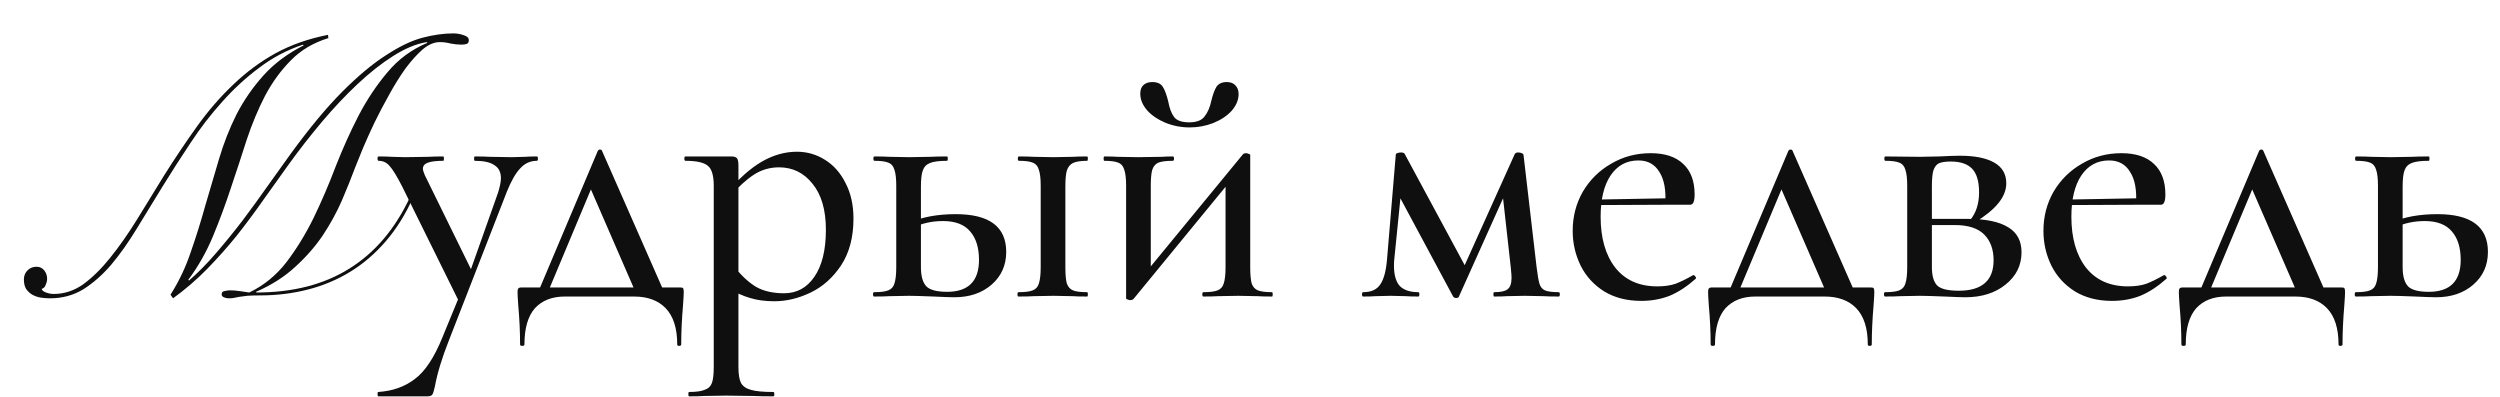 <?xml version="1.0" encoding="UTF-8"?> <svg xmlns="http://www.w3.org/2000/svg" width="548" height="87" viewBox="0 0 548 87" fill="none"><path d="M101.052 64.045V66.989L88.165 40.896C86.999 38.616 86.07 37.105 85.381 36.362C84.745 35.62 83.949 35.248 82.995 35.248C82.835 35.248 82.756 35.089 82.756 34.771C82.756 34.453 82.835 34.294 82.995 34.294C84.267 34.294 85.222 34.32 85.858 34.373L88.722 34.453L93.893 34.373C94.688 34.32 95.775 34.294 97.154 34.294C97.26 34.294 97.314 34.453 97.314 34.771C97.314 35.089 97.26 35.248 97.154 35.248C95.669 35.248 94.556 35.381 93.813 35.646C93.071 35.911 92.7 36.362 92.7 36.998C92.7 37.264 92.832 37.714 93.097 38.351L103.837 60.227L101.53 63.807L109.166 42.249C109.591 40.87 109.803 39.809 109.803 39.067C109.803 37.741 109.326 36.786 108.371 36.203C107.469 35.566 106.037 35.248 104.075 35.248C103.969 35.248 103.916 35.089 103.916 34.771C103.916 34.453 103.969 34.294 104.075 34.294C105.507 34.294 106.594 34.32 107.337 34.373L112.11 34.453L115.133 34.373C115.663 34.32 116.512 34.294 117.678 34.294C117.837 34.294 117.917 34.453 117.917 34.771C117.917 35.089 117.837 35.248 117.678 35.248C116.246 35.248 115.027 35.805 114.019 36.919C113.011 37.98 112.03 39.703 111.076 42.09L98.427 74.546C96.889 78.417 95.855 81.811 95.325 84.728C95.113 85.683 94.927 86.266 94.768 86.478C94.609 86.744 94.237 86.876 93.654 86.876H82.915C82.809 86.876 82.756 86.717 82.756 86.399C82.756 86.081 82.809 85.922 82.915 85.922C86.097 85.71 88.775 84.755 90.95 83.058C93.177 81.414 95.192 78.364 96.995 73.91L101.052 64.045ZM131.026 33.1C131.132 32.888 131.291 32.782 131.503 32.782C131.768 32.782 131.927 32.888 131.98 33.1L145.981 64.921H139.697L129.117 40.578L131.424 36.998L119.73 64.921H117.582L131.026 33.1ZM114.002 75.501C114.002 72.743 113.87 69.906 113.604 66.989C113.498 65.504 113.445 64.523 113.445 64.045C113.445 63.621 113.498 63.356 113.604 63.25C113.71 63.091 113.949 63.011 114.32 63.011H149.084C149.455 63.011 149.667 63.064 149.72 63.17C149.826 63.276 149.879 63.568 149.879 64.045C149.879 64.47 149.826 65.424 149.72 66.909C149.455 69.985 149.322 72.849 149.322 75.501C149.322 75.713 149.163 75.819 148.845 75.819C148.58 75.819 148.447 75.713 148.447 75.501C148.447 71.947 147.599 69.296 145.902 67.546C144.258 65.849 141.951 65 138.981 65H123.787C121.029 65 118.855 65.849 117.264 67.546C115.726 69.296 114.957 71.947 114.957 75.501C114.957 75.713 114.798 75.819 114.479 75.819C114.161 75.819 114.002 75.713 114.002 75.501ZM151.045 86.876C150.939 86.876 150.886 86.717 150.886 86.399C150.886 86.081 150.939 85.922 151.045 85.922C152.583 85.922 153.723 85.763 154.466 85.444C155.261 85.179 155.792 84.675 156.057 83.933C156.322 83.19 156.454 82.024 156.454 80.433V40.737C156.454 38.51 156.03 37.051 155.182 36.362C154.333 35.62 152.689 35.248 150.25 35.248C150.09 35.248 150.011 35.089 150.011 34.771C150.011 34.453 150.09 34.294 150.25 34.294H160.273C160.909 34.294 161.334 34.426 161.546 34.691C161.758 34.957 161.864 35.487 161.864 36.282V80.433C161.864 82.024 162.049 83.19 162.421 83.933C162.845 84.675 163.561 85.179 164.569 85.444C165.629 85.763 167.273 85.922 169.501 85.922C169.66 85.922 169.739 86.081 169.739 86.399C169.739 86.717 169.66 86.876 169.501 86.876C167.644 86.876 166.186 86.85 165.125 86.797L159.159 86.717L154.386 86.797C153.591 86.85 152.477 86.876 151.045 86.876ZM169.739 66.034C167.724 66.034 165.947 65.796 164.409 65.318C162.925 64.894 161.201 64.125 159.239 63.011L160.989 58.477C162.474 60.386 164.038 61.844 165.682 62.852C167.326 63.807 169.395 64.284 171.887 64.284C174.645 64.284 176.846 63.091 178.49 60.704C180.187 58.265 181.035 54.818 181.035 50.363C181.035 46.014 180.054 42.647 178.092 40.26C176.183 37.873 173.743 36.68 170.773 36.68C168.758 36.68 166.929 37.211 165.284 38.271C163.64 39.332 161.917 40.896 160.114 42.965L159.318 42.249C161.97 39.12 164.542 36.839 167.035 35.407C169.527 33.975 172.073 33.26 174.671 33.26C176.899 33.26 178.941 33.843 180.797 35.01C182.706 36.176 184.217 37.873 185.331 40.101C186.498 42.328 187.081 44.927 187.081 47.897C187.081 51.98 186.18 55.401 184.376 58.159C182.573 60.863 180.346 62.852 177.694 64.125C175.043 65.398 172.391 66.034 169.739 66.034ZM223.267 65C223.108 65 223.028 64.841 223.028 64.523C223.028 64.204 223.108 64.045 223.267 64.045C224.699 64.045 225.733 63.913 226.369 63.648C227.059 63.383 227.51 62.879 227.722 62.136C227.987 61.341 228.12 60.148 228.12 58.556V40.737C228.12 39.146 227.987 37.98 227.722 37.237C227.51 36.442 227.059 35.911 226.369 35.646C225.733 35.381 224.725 35.248 223.347 35.248C223.187 35.248 223.108 35.089 223.108 34.771C223.108 34.453 223.187 34.294 223.347 34.294C224.725 34.294 225.813 34.32 226.608 34.373L230.904 34.453L235.2 34.373C235.942 34.32 236.976 34.294 238.302 34.294C238.408 34.294 238.461 34.453 238.461 34.771C238.461 35.089 238.408 35.248 238.302 35.248C236.923 35.248 235.889 35.407 235.2 35.726C234.563 36.044 234.112 36.601 233.847 37.396C233.635 38.139 233.529 39.305 233.529 40.896V58.556C233.529 60.2 233.635 61.394 233.847 62.136C234.112 62.879 234.563 63.383 235.2 63.648C235.836 63.913 236.87 64.045 238.302 64.045C238.408 64.045 238.461 64.204 238.461 64.523C238.461 64.841 238.408 65 238.302 65C236.923 65 235.862 64.974 235.12 64.921L230.904 64.841L226.608 64.921C225.813 64.974 224.699 65 223.267 65ZM201.868 58.556C201.868 60.519 202.266 61.924 203.061 62.773C203.857 63.568 205.368 63.966 207.596 63.966C212.263 63.966 214.596 61.632 214.596 56.965C214.596 54.314 213.96 52.245 212.687 50.761C211.414 49.223 209.425 48.454 206.721 48.454C204.281 48.454 202.027 48.957 199.959 49.965L199.482 48.772C202.186 47.552 205.527 46.942 209.505 46.942C216.877 46.942 220.562 49.7 220.562 55.215C220.562 58.132 219.502 60.519 217.38 62.375C215.259 64.231 212.528 65.159 209.187 65.159C208.391 65.159 206.88 65.106 204.652 65C202.107 64.894 200.304 64.841 199.243 64.841L194.947 64.921C194.152 64.974 193.038 65 191.606 65C191.447 65 191.368 64.841 191.368 64.523C191.368 64.204 191.447 64.045 191.606 64.045C193.038 64.045 194.072 63.913 194.709 63.648C195.398 63.383 195.849 62.879 196.061 62.136C196.326 61.341 196.459 60.148 196.459 58.556V40.737C196.459 39.146 196.326 37.98 196.061 37.237C195.849 36.442 195.398 35.911 194.709 35.646C194.072 35.381 193.065 35.248 191.686 35.248C191.527 35.248 191.447 35.089 191.447 34.771C191.447 34.453 191.527 34.294 191.686 34.294C193.065 34.294 194.152 34.32 194.947 34.373L199.243 34.453L203.936 34.373C204.838 34.32 206.058 34.294 207.596 34.294C207.702 34.294 207.755 34.453 207.755 34.771C207.755 35.089 207.702 35.248 207.596 35.248C205.899 35.248 204.652 35.407 203.857 35.726C203.061 36.044 202.531 36.601 202.266 37.396C202.001 38.139 201.868 39.305 201.868 40.896V58.556ZM247.798 65.796C247.585 65.796 247.373 65.743 247.161 65.636C246.949 65.583 246.843 65.504 246.843 65.398V40.737C246.843 39.146 246.71 37.98 246.445 37.237C246.233 36.442 245.782 35.911 245.093 35.646C244.457 35.381 243.449 35.248 242.07 35.248C241.964 35.248 241.911 35.089 241.911 34.771C241.911 34.453 241.964 34.294 242.07 34.294C243.29 34.294 244.244 34.32 244.934 34.373L249.468 34.453L254.718 34.373C255.302 34.32 256.097 34.294 257.105 34.294C257.264 34.294 257.344 34.453 257.344 34.771C257.344 35.089 257.264 35.248 257.105 35.248C255.673 35.248 254.612 35.381 253.923 35.646C253.287 35.911 252.836 36.442 252.571 37.237C252.358 37.98 252.252 39.146 252.252 40.737V59.988L250.025 61.102L272.458 33.816C272.617 33.657 272.829 33.578 273.094 33.578C273.307 33.578 273.519 33.631 273.731 33.737C273.943 33.79 274.049 33.87 274.049 33.975V58.556C274.049 60.148 274.155 61.341 274.367 62.136C274.632 62.879 275.083 63.383 275.72 63.648C276.409 63.913 277.443 64.045 278.822 64.045C278.928 64.045 278.981 64.204 278.981 64.523C278.981 64.841 278.928 65 278.822 65C277.443 65 276.383 64.974 275.64 64.921L271.424 64.841L266.969 64.921C266.174 64.974 265.113 65 263.787 65C263.628 65 263.548 64.841 263.548 64.523C263.548 64.204 263.628 64.045 263.787 64.045C265.219 64.045 266.253 63.913 266.89 63.648C267.579 63.383 268.03 62.879 268.242 62.136C268.507 61.341 268.64 60.148 268.64 58.556V39.067L271.026 38.033L248.514 65.477C248.301 65.689 248.063 65.796 247.798 65.796ZM260.685 26.816C262.276 26.816 263.389 26.392 264.026 25.543C264.715 24.695 265.219 23.528 265.537 22.043C265.855 20.717 266.227 19.71 266.651 19.02C267.128 18.331 267.871 17.986 268.878 17.986C269.727 17.986 270.363 18.225 270.788 18.702C271.265 19.179 271.503 19.816 271.503 20.611C271.503 21.884 271 23.104 269.992 24.27C268.984 25.384 267.632 26.286 265.935 26.975C264.291 27.612 262.567 27.93 260.764 27.93C258.908 27.93 257.131 27.585 255.434 26.896C253.79 26.206 252.465 25.305 251.457 24.191C250.449 23.024 249.945 21.804 249.945 20.532C249.945 19.736 250.158 19.126 250.582 18.702C251.059 18.225 251.722 17.986 252.571 17.986C253.684 17.986 254.453 18.331 254.878 19.02C255.302 19.657 255.7 20.717 256.071 22.202C256.336 23.687 256.76 24.827 257.344 25.623C257.927 26.418 259.041 26.816 260.685 26.816ZM341.674 64.045C341.833 64.045 341.913 64.204 341.913 64.523C341.913 64.841 341.833 65 341.674 65C340.242 65 339.128 64.974 338.333 64.921L334.196 64.841L330.298 64.921C329.662 64.974 328.734 65 327.514 65C327.408 65 327.355 64.841 327.355 64.523C327.355 64.204 327.408 64.045 327.514 64.045C328.946 64.045 329.927 63.833 330.457 63.409C331.041 62.985 331.332 62.136 331.332 60.863C331.332 60.492 331.279 59.776 331.173 58.716L329.264 41.612L332.128 37.555L319.798 65C319.745 65.212 319.533 65.318 319.161 65.318C318.896 65.318 318.684 65.212 318.525 65L306.354 42.328L307.388 39.305L305.638 56.727C305.585 57.098 305.558 57.602 305.558 58.238C305.558 60.254 305.983 61.739 306.831 62.693C307.733 63.595 309.085 64.045 310.888 64.045C311.047 64.045 311.127 64.204 311.127 64.523C311.127 64.841 311.047 65 310.888 65C309.721 65 308.82 64.974 308.183 64.921L304.842 64.841L301.501 64.921C300.865 64.974 299.963 65 298.797 65C298.637 65 298.558 64.841 298.558 64.523C298.558 64.204 298.637 64.045 298.797 64.045C300.547 64.045 301.793 63.489 302.535 62.375C303.331 61.261 303.835 59.379 304.047 56.727L305.956 33.896C305.956 33.737 306.062 33.631 306.274 33.578C306.539 33.472 306.805 33.419 307.07 33.419C307.441 33.419 307.706 33.498 307.865 33.657L321.548 59.034L320.116 60.227L332.048 33.737C332.207 33.525 332.446 33.419 332.764 33.419C333.083 33.419 333.348 33.472 333.56 33.578C333.825 33.684 333.958 33.816 333.958 33.975L336.821 58.556C337.034 60.307 337.246 61.526 337.458 62.216C337.67 62.905 338.068 63.383 338.651 63.648C339.287 63.913 340.295 64.045 341.674 64.045ZM359.768 65.955C356.639 65.955 353.934 65.265 351.654 63.886C349.373 62.454 347.65 60.572 346.483 58.238C345.316 55.852 344.733 53.306 344.733 50.602C344.733 47.472 345.475 44.609 346.96 42.01C348.498 39.411 350.567 37.37 353.165 35.885C355.764 34.347 358.654 33.578 361.836 33.578C364.965 33.578 367.352 34.373 368.996 35.964C370.64 37.502 371.462 39.73 371.462 42.647C371.462 44.131 371.143 44.874 370.507 44.874H365.018C365.23 41.745 364.806 39.358 363.745 37.714C362.738 36.017 361.2 35.169 359.131 35.169C356.533 35.169 354.491 36.282 353.006 38.51C351.574 40.684 350.858 43.681 350.858 47.499C350.858 52.166 351.919 55.878 354.04 58.636C356.215 61.394 359.29 62.773 363.268 62.773C364.806 62.773 366.132 62.587 367.245 62.216C368.359 61.791 369.658 61.155 371.143 60.307H371.223C371.382 60.307 371.515 60.413 371.621 60.625C371.78 60.784 371.806 60.943 371.7 61.102C369.791 62.799 367.882 64.045 365.973 64.841C364.063 65.583 361.995 65.955 359.768 65.955ZM348.949 43.76L366.768 43.442V44.874L349.029 44.953L348.949 43.76ZM391.996 33.1C392.102 32.888 392.261 32.782 392.473 32.782C392.739 32.782 392.898 32.888 392.951 33.1L406.951 64.921H400.667L390.087 40.578L392.394 36.998L380.7 64.921H378.552L391.996 33.1ZM374.972 75.501C374.972 72.743 374.84 69.906 374.575 66.989C374.469 65.504 374.416 64.523 374.416 64.045C374.416 63.621 374.469 63.356 374.575 63.25C374.681 63.091 374.919 63.011 375.291 63.011H410.054C410.425 63.011 410.637 63.064 410.69 63.17C410.796 63.276 410.849 63.568 410.849 64.045C410.849 64.47 410.796 65.424 410.69 66.909C410.425 69.985 410.293 72.849 410.293 75.501C410.293 75.713 410.133 75.819 409.815 75.819C409.55 75.819 409.418 75.713 409.418 75.501C409.418 71.947 408.569 69.296 406.872 67.546C405.228 65.849 402.921 65 399.951 65H384.757C381.999 65 379.825 65.849 378.234 67.546C376.696 69.296 375.927 71.947 375.927 75.501C375.927 75.713 375.768 75.819 375.45 75.819C375.132 75.819 374.972 75.713 374.972 75.501ZM425.061 34.294C427.077 34.188 428.588 34.135 429.596 34.135C432.884 34.135 435.403 34.639 437.153 35.646C438.903 36.654 439.778 38.165 439.778 40.18C439.778 41.665 439.195 43.124 438.028 44.556C436.914 45.934 435.191 47.34 432.857 48.772L431.823 48.294C433.149 46.703 433.812 44.662 433.812 42.169C433.812 39.783 433.308 38.059 432.301 36.998C431.293 35.938 429.728 35.407 427.607 35.407C426.44 35.407 425.565 35.54 424.982 35.805C424.452 36.07 424.054 36.601 423.789 37.396C423.577 38.139 423.47 39.305 423.47 40.896V58.556C423.47 60.466 423.868 61.818 424.664 62.614C425.459 63.356 427.024 63.727 429.357 63.727C434.448 63.727 436.994 61.5 436.994 57.045C436.994 54.658 436.305 52.776 434.926 51.397C433.547 50.018 431.399 49.329 428.482 49.329H421.164L421.084 47.976H431.266C435.244 47.976 438.214 48.586 440.176 49.806C442.138 50.973 443.119 52.802 443.119 55.295C443.119 58.159 441.953 60.519 439.619 62.375C437.339 64.231 434.395 65.159 430.789 65.159C429.994 65.159 428.482 65.106 426.255 65C423.709 64.894 421.906 64.841 420.845 64.841L416.55 64.921C415.754 64.974 414.64 65 413.209 65C413.049 65 412.97 64.841 412.97 64.523C412.97 64.204 413.049 64.045 413.209 64.045C414.64 64.045 415.675 63.913 416.311 63.648C417 63.383 417.451 62.879 417.663 62.136C417.928 61.341 418.061 60.148 418.061 58.556V40.737C418.061 39.146 417.928 37.98 417.663 37.237C417.451 36.442 417 35.911 416.311 35.646C415.675 35.381 414.667 35.248 413.288 35.248C413.129 35.248 413.049 35.089 413.049 34.771C413.049 34.453 413.129 34.294 413.288 34.294L420.845 34.373L425.061 34.294ZM462.956 65.955C459.827 65.955 457.122 65.265 454.842 63.886C452.561 62.454 450.838 60.572 449.671 58.238C448.504 55.852 447.921 53.306 447.921 50.602C447.921 47.472 448.663 44.609 450.148 42.01C451.686 39.411 453.755 37.37 456.353 35.885C458.952 34.347 461.842 33.578 465.024 33.578C468.153 33.578 470.54 34.373 472.184 35.964C473.828 37.502 474.65 39.73 474.65 42.647C474.65 44.131 474.331 44.874 473.695 44.874H468.206C468.418 41.745 467.994 39.358 466.933 37.714C465.926 36.017 464.388 35.169 462.319 35.169C459.721 35.169 457.679 36.282 456.194 38.51C454.762 40.684 454.046 43.681 454.046 47.499C454.046 52.166 455.107 55.878 457.228 58.636C459.403 61.394 462.479 62.773 466.456 62.773C467.994 62.773 469.32 62.587 470.433 62.216C471.547 61.791 472.847 61.155 474.331 60.307H474.411C474.57 60.307 474.703 60.413 474.809 60.625C474.968 60.784 474.994 60.943 474.888 61.102C472.979 62.799 471.07 64.045 469.161 64.841C467.251 65.583 465.183 65.955 462.956 65.955ZM452.137 43.76L469.956 43.442V44.874L452.217 44.953L452.137 43.76ZM495.184 33.1C495.29 32.888 495.449 32.782 495.661 32.782C495.927 32.782 496.086 32.888 496.139 33.1L510.139 64.921H503.855L493.275 40.578L495.582 36.998L483.888 64.921H481.74L495.184 33.1ZM478.16 75.501C478.16 72.743 478.028 69.906 477.763 66.989C477.657 65.504 477.604 64.523 477.604 64.045C477.604 63.621 477.657 63.356 477.763 63.25C477.869 63.091 478.107 63.011 478.479 63.011H513.242C513.613 63.011 513.825 63.064 513.878 63.17C513.984 63.276 514.037 63.568 514.037 64.045C514.037 64.47 513.984 65.424 513.878 66.909C513.613 69.985 513.481 72.849 513.481 75.501C513.481 75.713 513.321 75.819 513.003 75.819C512.738 75.819 512.605 75.713 512.605 75.501C512.605 71.947 511.757 69.296 510.06 67.546C508.416 65.849 506.109 65 503.139 65H487.945C485.187 65 483.013 65.849 481.422 67.546C479.884 69.296 479.115 71.947 479.115 75.501C479.115 75.713 478.956 75.819 478.638 75.819C478.319 75.819 478.16 75.713 478.16 75.501ZM526.658 58.556C526.658 60.519 527.056 61.924 527.852 62.773C528.647 63.568 530.159 63.966 532.386 63.966C537.053 63.966 539.386 61.632 539.386 56.965C539.386 54.314 538.75 52.245 537.477 50.761C536.204 49.223 534.216 48.454 531.511 48.454C529.071 48.454 526.818 48.957 524.749 49.965L524.272 48.772C526.977 47.552 530.318 46.942 534.295 46.942C541.667 46.942 545.353 49.7 545.353 55.215C545.353 58.132 544.292 60.519 542.171 62.375C540.049 64.231 537.318 65.159 533.977 65.159C533.182 65.159 531.67 65.106 529.443 65C526.897 64.894 525.094 64.841 524.033 64.841L519.738 64.921C518.942 64.974 517.828 65 516.397 65C516.237 65 516.158 64.841 516.158 64.523C516.158 64.204 516.237 64.045 516.397 64.045C517.828 64.045 518.863 63.913 519.499 63.648C520.188 63.383 520.639 62.879 520.851 62.136C521.117 61.341 521.249 60.148 521.249 58.556V40.737C521.249 39.146 521.117 37.98 520.851 37.237C520.639 36.442 520.188 35.911 519.499 35.646C518.863 35.381 517.855 35.248 516.476 35.248C516.317 35.248 516.237 35.089 516.237 34.771C516.237 34.453 516.317 34.294 516.476 34.294C517.855 34.294 518.942 34.32 519.738 34.373L524.033 34.453L528.727 34.373C529.628 34.32 530.848 34.294 532.386 34.294C532.492 34.294 532.545 34.453 532.545 34.771C532.545 35.089 532.492 35.248 532.386 35.248C530.689 35.248 529.443 35.407 528.647 35.726C527.852 36.044 527.321 36.601 527.056 37.396C526.791 38.139 526.658 39.305 526.658 40.896V58.556Z" fill="#0F0F0F"></path><path d="M90.515 43.355C88.871 47.014 86.882 50.196 84.548 52.901C82.215 55.605 79.616 57.833 76.752 59.583C73.889 61.333 70.786 62.633 67.445 63.481C64.104 64.329 60.63 64.754 57.024 64.754C55.91 64.754 54.982 64.78 54.24 64.833C53.497 64.939 52.888 65.019 52.41 65.072C51.933 65.178 51.535 65.258 51.217 65.311C50.899 65.364 50.581 65.39 50.262 65.39C49.785 65.39 49.387 65.311 49.069 65.151C48.751 65.046 48.592 64.833 48.592 64.515C48.592 64.091 48.804 63.852 49.228 63.799C49.706 63.693 50.077 63.64 50.342 63.64C51.084 63.64 51.8 63.693 52.49 63.799C53.179 63.905 53.895 64.011 54.638 64.117C57.82 62.579 60.524 60.379 62.752 57.515C64.979 54.598 66.968 51.363 68.718 47.81C70.468 44.203 72.086 40.438 73.57 36.514C75.109 32.589 76.779 28.877 78.582 25.377C80.438 21.823 82.56 18.641 84.946 15.831C87.333 12.967 90.249 10.819 93.697 9.387L93.538 9.228C91.257 9.599 88.818 10.607 86.219 12.251C83.62 13.895 80.995 15.963 78.344 18.456C75.745 20.895 73.146 23.653 70.548 26.729C68.002 29.752 65.562 32.881 63.229 36.116C61.426 38.661 59.57 41.26 57.661 43.912C55.804 46.563 53.869 49.162 51.853 51.708C49.838 54.2 47.69 56.613 45.41 58.947C43.129 61.28 40.637 63.428 37.932 65.39L37.375 64.595C39.231 61.678 40.716 58.549 41.83 55.208C42.997 51.867 44.057 48.473 45.012 45.025C46.02 41.578 47.027 38.158 48.035 34.764C49.043 31.369 50.316 28.134 51.853 25.058C53.444 21.983 55.407 19.145 57.74 16.547C60.074 13.948 63.017 11.747 66.57 9.944L66.411 9.785C62.911 10.951 59.702 12.649 56.785 14.876C53.869 17.05 51.164 19.543 48.671 22.354C46.179 25.111 43.872 28.108 41.751 31.343C39.629 34.525 37.587 37.707 35.625 40.889C33.663 44.071 31.78 47.147 29.977 50.117C28.174 53.087 26.318 55.712 24.409 57.992C22.5 60.219 20.458 62.023 18.283 63.401C16.109 64.727 13.669 65.39 10.965 65.39C10.275 65.39 9.586 65.337 8.896 65.231C8.26 65.125 7.65 64.913 7.067 64.595C6.537 64.276 6.086 63.852 5.714 63.322C5.396 62.792 5.237 62.102 5.237 61.254C5.237 60.458 5.502 59.795 6.033 59.265C6.563 58.734 7.226 58.469 8.021 58.469C8.711 58.469 9.268 58.734 9.692 59.265C10.116 59.795 10.328 60.405 10.328 61.094C10.328 61.519 10.222 61.969 10.01 62.447C9.851 62.924 9.559 63.216 9.135 63.322C9.188 63.64 9.506 63.905 10.09 64.117C10.673 64.329 11.23 64.436 11.76 64.436C14.094 64.436 16.268 63.72 18.283 62.288C20.299 60.803 22.261 58.867 24.17 56.481C26.132 54.041 28.068 51.283 29.977 48.207C31.886 45.078 33.875 41.843 35.943 38.502C38.383 34.631 40.822 30.998 43.262 27.604C45.702 24.21 48.327 21.187 51.138 18.535C53.948 15.831 57.024 13.55 60.365 11.694C63.759 9.838 67.604 8.486 71.9 7.637L71.98 8.353C68.692 9.361 65.96 10.978 63.786 13.206C61.611 15.38 59.729 17.952 58.138 20.922C56.6 23.892 55.248 27.127 54.081 30.627C52.967 34.127 51.8 37.68 50.581 41.287C49.414 44.84 48.115 48.34 46.683 51.787C45.251 55.234 43.448 58.416 41.273 61.333L41.432 61.492C43.395 59.795 45.357 57.806 47.319 55.526C49.334 53.193 51.297 50.779 53.206 48.287C55.115 45.741 56.945 43.222 58.695 40.73C60.498 38.184 62.168 35.851 63.706 33.729C67.843 28.055 71.635 23.494 75.082 20.047C78.529 16.6 81.711 13.948 84.628 12.092C87.545 10.183 90.197 8.91 92.583 8.273C95.022 7.637 97.276 7.319 99.345 7.319C100.14 7.319 100.909 7.451 101.652 7.717C102.394 7.929 102.765 8.3 102.765 8.83C102.765 9.254 102.606 9.52 102.288 9.626C101.97 9.732 101.599 9.785 101.174 9.785C100.432 9.785 99.636 9.705 98.788 9.546C97.992 9.334 97.197 9.228 96.401 9.228C95.182 9.228 93.935 9.758 92.662 10.819C91.443 11.88 90.197 13.258 88.924 14.956C87.704 16.653 86.511 18.562 85.344 20.683C84.177 22.751 83.09 24.82 82.082 26.888C81.128 28.903 80.279 30.786 79.537 32.536C78.847 34.286 78.29 35.665 77.866 36.673C77.018 38.953 76.037 41.393 74.923 43.991C73.809 46.537 72.43 49.056 70.786 51.548C69.142 53.988 67.127 56.295 64.74 58.469C62.407 60.644 59.543 62.473 56.149 63.958V64.117C64.21 64.117 71.025 62.367 76.593 58.867C82.215 55.367 86.643 50.143 89.878 43.196L90.515 43.355Z" fill="#0F0F0F"></path></svg> 
